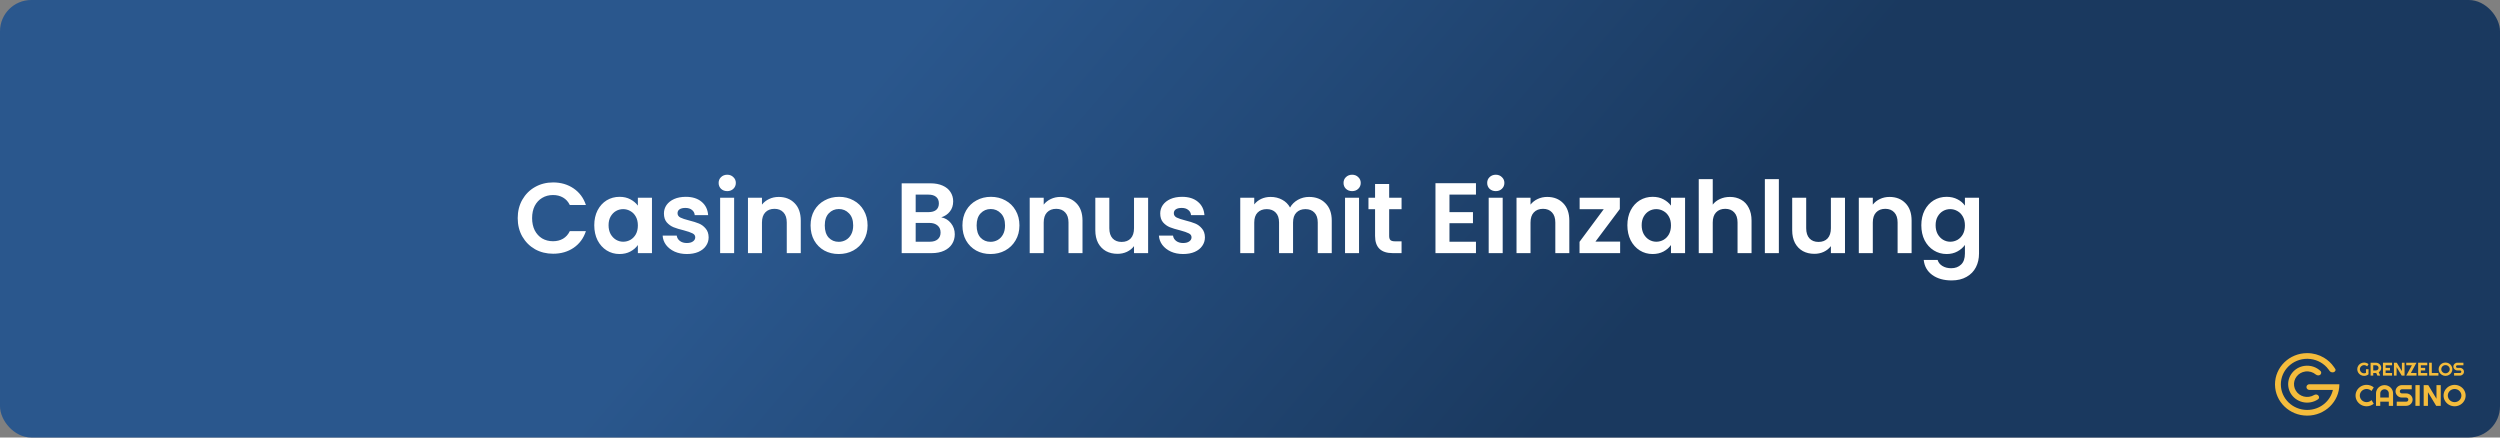 <?xml version="1.0" encoding="UTF-8"?> <svg xmlns="http://www.w3.org/2000/svg" width="800" height="140" viewBox="0 0 800 140" fill="none"><rect x="0" y="0" width="800" height="140" fill="#808080" stroke="none"/><rect width="800" height="140" rx="10" fill="url(#paint0_linear_141_4)"></rect><path d="M165.667 69.8C165.667 67.603 166.158 65.64 167.139 63.912C168.142 62.163 169.496 60.808 171.203 59.848C172.931 58.867 174.862 58.376 176.995 58.376C179.491 58.376 181.678 59.016 183.555 60.296C185.432 61.576 186.744 63.347 187.491 65.608H182.339C181.827 64.541 181.102 63.741 180.163 63.208C179.246 62.675 178.179 62.408 176.963 62.408C175.662 62.408 174.499 62.717 173.475 63.336C172.472 63.933 171.683 64.787 171.107 65.896C170.552 67.005 170.275 68.307 170.275 69.8C170.275 71.272 170.552 72.573 171.107 73.704C171.683 74.813 172.472 75.677 173.475 76.296C174.499 76.893 175.662 77.192 176.963 77.192C178.179 77.192 179.246 76.925 180.163 76.392C181.102 75.837 181.827 75.027 182.339 73.96H187.491C186.744 76.243 185.432 78.024 183.555 79.304C181.699 80.563 179.512 81.192 176.995 81.192C174.862 81.192 172.931 80.712 171.203 79.752C169.496 78.771 168.142 77.416 167.139 75.688C166.158 73.96 165.667 71.997 165.667 69.8ZM190.165 72.072C190.165 70.28 190.517 68.691 191.221 67.304C191.947 65.917 192.917 64.851 194.133 64.104C195.371 63.357 196.747 62.984 198.261 62.984C199.584 62.984 200.736 63.251 201.717 63.784C202.72 64.317 203.52 64.989 204.117 65.8V63.272H208.629V81H204.117V78.408C203.541 79.24 202.741 79.933 201.717 80.488C200.715 81.021 199.552 81.288 198.229 81.288C196.736 81.288 195.371 80.904 194.133 80.136C192.917 79.368 191.947 78.291 191.221 76.904C190.517 75.496 190.165 73.885 190.165 72.072ZM204.117 72.136C204.117 71.048 203.904 70.12 203.477 69.352C203.051 68.563 202.475 67.965 201.749 67.56C201.024 67.133 200.245 66.92 199.413 66.92C198.581 66.92 197.813 67.123 197.109 67.528C196.405 67.933 195.829 68.531 195.381 69.32C194.955 70.088 194.741 71.005 194.741 72.072C194.741 73.139 194.955 74.077 195.381 74.888C195.829 75.677 196.405 76.285 197.109 76.712C197.835 77.139 198.603 77.352 199.413 77.352C200.245 77.352 201.024 77.149 201.749 76.744C202.475 76.317 203.051 75.72 203.477 74.952C203.904 74.163 204.117 73.224 204.117 72.136ZM219.789 81.288C218.338 81.288 217.037 81.032 215.885 80.52C214.733 79.987 213.816 79.272 213.133 78.376C212.472 77.48 212.109 76.488 212.045 75.4H216.557C216.642 76.083 216.973 76.648 217.549 77.096C218.146 77.544 218.882 77.768 219.757 77.768C220.61 77.768 221.272 77.597 221.741 77.256C222.232 76.915 222.477 76.477 222.477 75.944C222.477 75.368 222.178 74.941 221.581 74.664C221.005 74.365 220.077 74.045 218.797 73.704C217.474 73.384 216.386 73.053 215.533 72.712C214.701 72.371 213.976 71.848 213.357 71.144C212.76 70.44 212.461 69.491 212.461 68.296C212.461 67.315 212.738 66.419 213.293 65.608C213.869 64.797 214.68 64.157 215.725 63.688C216.792 63.219 218.04 62.984 219.469 62.984C221.581 62.984 223.266 63.517 224.525 64.584C225.784 65.629 226.477 67.048 226.605 68.84H222.317C222.253 68.136 221.954 67.581 221.421 67.176C220.909 66.749 220.216 66.536 219.341 66.536C218.53 66.536 217.901 66.685 217.453 66.984C217.026 67.283 216.813 67.699 216.813 68.232C216.813 68.829 217.112 69.288 217.709 69.608C218.306 69.907 219.234 70.216 220.493 70.536C221.773 70.856 222.829 71.187 223.661 71.528C224.493 71.869 225.208 72.403 225.805 73.128C226.424 73.832 226.744 74.771 226.765 75.944C226.765 76.968 226.477 77.885 225.901 78.696C225.346 79.507 224.536 80.147 223.469 80.616C222.424 81.064 221.197 81.288 219.789 81.288ZM232.714 61.16C231.925 61.16 231.264 60.915 230.73 60.424C230.218 59.912 229.962 59.283 229.962 58.536C229.962 57.789 230.218 57.171 230.73 56.68C231.264 56.168 231.925 55.912 232.714 55.912C233.504 55.912 234.154 56.168 234.666 56.68C235.2 57.171 235.466 57.789 235.466 58.536C235.466 59.283 235.2 59.912 234.666 60.424C234.154 60.915 233.504 61.16 232.714 61.16ZM234.922 63.272V81H230.442V63.272H234.922ZM249.173 63.016C251.285 63.016 252.991 63.688 254.293 65.032C255.594 66.355 256.245 68.211 256.245 70.6V81H251.765V71.208C251.765 69.8 251.413 68.723 250.709 67.976C250.005 67.208 249.045 66.824 247.829 66.824C246.591 66.824 245.61 67.208 244.885 67.976C244.181 68.723 243.829 69.8 243.829 71.208V81H239.349V63.272H243.829V65.48C244.426 64.712 245.183 64.115 246.101 63.688C247.039 63.24 248.063 63.016 249.173 63.016ZM268.377 81.288C266.67 81.288 265.134 80.915 263.769 80.168C262.404 79.4 261.326 78.323 260.537 76.936C259.769 75.549 259.385 73.949 259.385 72.136C259.385 70.323 259.78 68.723 260.569 67.336C261.38 65.949 262.478 64.883 263.865 64.136C265.252 63.368 266.798 62.984 268.505 62.984C270.212 62.984 271.758 63.368 273.145 64.136C274.532 64.883 275.62 65.949 276.409 67.336C277.22 68.723 277.625 70.323 277.625 72.136C277.625 73.949 277.209 75.549 276.377 76.936C275.566 78.323 274.457 79.4 273.049 80.168C271.662 80.915 270.105 81.288 268.377 81.288ZM268.377 77.384C269.188 77.384 269.945 77.192 270.649 76.808C271.374 76.403 271.95 75.805 272.377 75.016C272.804 74.227 273.017 73.267 273.017 72.136C273.017 70.451 272.569 69.16 271.673 68.264C270.798 67.347 269.721 66.888 268.441 66.888C267.161 66.888 266.084 67.347 265.209 68.264C264.356 69.16 263.929 70.451 263.929 72.136C263.929 73.821 264.345 75.123 265.177 76.04C266.03 76.936 267.097 77.384 268.377 77.384ZM301.208 69.544C302.467 69.779 303.501 70.408 304.312 71.432C305.123 72.456 305.528 73.629 305.528 74.952C305.528 76.147 305.229 77.203 304.632 78.12C304.056 79.016 303.213 79.72 302.104 80.232C300.995 80.744 299.683 81 298.168 81H288.536V58.664H297.752C299.267 58.664 300.568 58.909 301.656 59.4C302.765 59.891 303.597 60.573 304.152 61.448C304.728 62.323 305.016 63.315 305.016 64.424C305.016 65.725 304.664 66.813 303.96 67.688C303.277 68.563 302.36 69.181 301.208 69.544ZM293.016 67.88H297.112C298.179 67.88 299 67.645 299.576 67.176C300.152 66.685 300.44 65.992 300.44 65.096C300.44 64.2 300.152 63.507 299.576 63.016C299 62.525 298.179 62.28 297.112 62.28H293.016V67.88ZM297.528 77.352C298.616 77.352 299.459 77.096 300.056 76.584C300.675 76.072 300.984 75.347 300.984 74.408C300.984 73.448 300.664 72.701 300.024 72.168C299.384 71.613 298.52 71.336 297.432 71.336H293.016V77.352H297.528ZM316.971 81.288C315.264 81.288 313.728 80.915 312.363 80.168C310.997 79.4 309.92 78.323 309.131 76.936C308.363 75.549 307.979 73.949 307.979 72.136C307.979 70.323 308.373 68.723 309.163 67.336C309.973 65.949 311.072 64.883 312.459 64.136C313.845 63.368 315.392 62.984 317.099 62.984C318.805 62.984 320.352 63.368 321.739 64.136C323.125 64.883 324.213 65.949 325.003 67.336C325.813 68.723 326.219 70.323 326.219 72.136C326.219 73.949 325.803 75.549 324.971 76.936C324.16 78.323 323.051 79.4 321.643 80.168C320.256 80.915 318.699 81.288 316.971 81.288ZM316.971 77.384C317.781 77.384 318.539 77.192 319.243 76.808C319.968 76.403 320.544 75.805 320.971 75.016C321.397 74.227 321.611 73.267 321.611 72.136C321.611 70.451 321.163 69.16 320.267 68.264C319.392 67.347 318.315 66.888 317.035 66.888C315.755 66.888 314.677 67.347 313.803 68.264C312.949 69.16 312.523 70.451 312.523 72.136C312.523 73.821 312.939 75.123 313.771 76.04C314.624 76.936 315.691 77.384 316.971 77.384ZM339.329 63.016C341.441 63.016 343.148 63.688 344.449 65.032C345.75 66.355 346.401 68.211 346.401 70.6V81H341.921V71.208C341.921 69.8 341.569 68.723 340.865 67.976C340.161 67.208 339.201 66.824 337.985 66.824C336.748 66.824 335.766 67.208 335.041 67.976C334.337 68.723 333.985 69.8 333.985 71.208V81H329.505V63.272H333.985V65.48C334.582 64.712 335.34 64.115 336.257 63.688C337.196 63.24 338.22 63.016 339.329 63.016ZM367.397 63.272V81H362.885V78.76C362.309 79.528 361.552 80.136 360.613 80.584C359.696 81.011 358.693 81.224 357.605 81.224C356.218 81.224 354.992 80.936 353.925 80.36C352.858 79.763 352.016 78.899 351.397 77.768C350.8 76.616 350.501 75.251 350.501 73.672V63.272H354.981V73.032C354.981 74.44 355.333 75.528 356.037 76.296C356.741 77.043 357.701 77.416 358.917 77.416C360.154 77.416 361.125 77.043 361.829 76.296C362.533 75.528 362.885 74.44 362.885 73.032V63.272H367.397ZM378.601 81.288C377.151 81.288 375.849 81.032 374.697 80.52C373.545 79.987 372.628 79.272 371.945 78.376C371.284 77.48 370.921 76.488 370.857 75.4H375.369C375.455 76.083 375.785 76.648 376.361 77.096C376.959 77.544 377.695 77.768 378.569 77.768C379.423 77.768 380.084 77.597 380.553 77.256C381.044 76.915 381.289 76.477 381.289 75.944C381.289 75.368 380.991 74.941 380.393 74.664C379.817 74.365 378.889 74.045 377.609 73.704C376.287 73.384 375.199 73.053 374.345 72.712C373.513 72.371 372.788 71.848 372.169 71.144C371.572 70.44 371.273 69.491 371.273 68.296C371.273 67.315 371.551 66.419 372.105 65.608C372.681 64.797 373.492 64.157 374.537 63.688C375.604 63.219 376.852 62.984 378.281 62.984C380.393 62.984 382.079 63.517 383.337 64.584C384.596 65.629 385.289 67.048 385.417 68.84H381.129C381.065 68.136 380.767 67.581 380.233 67.176C379.721 66.749 379.028 66.536 378.153 66.536C377.343 66.536 376.713 66.685 376.265 66.984C375.839 67.283 375.625 67.699 375.625 68.232C375.625 68.829 375.924 69.288 376.521 69.608C377.119 69.907 378.047 70.216 379.305 70.536C380.585 70.856 381.641 71.187 382.473 71.528C383.305 71.869 384.02 72.403 384.617 73.128C385.236 73.832 385.556 74.771 385.577 75.944C385.577 76.968 385.289 77.885 384.713 78.696C384.159 79.507 383.348 80.147 382.281 80.616C381.236 81.064 380.009 81.288 378.601 81.288ZM418.896 63.016C421.072 63.016 422.821 63.688 424.144 65.032C425.488 66.355 426.16 68.211 426.16 70.6V81H421.68V71.208C421.68 69.821 421.328 68.765 420.624 68.04C419.92 67.293 418.96 66.92 417.744 66.92C416.528 66.92 415.557 67.293 414.832 68.04C414.128 68.765 413.776 69.821 413.776 71.208V81H409.296V71.208C409.296 69.821 408.944 68.765 408.24 68.04C407.536 67.293 406.576 66.92 405.36 66.92C404.123 66.92 403.141 67.293 402.416 68.04C401.712 68.765 401.36 69.821 401.36 71.208V81H396.88V63.272H401.36V65.416C401.936 64.669 402.672 64.083 403.568 63.656C404.485 63.229 405.488 63.016 406.576 63.016C407.963 63.016 409.2 63.315 410.288 63.912C411.376 64.488 412.219 65.32 412.816 66.408C413.392 65.384 414.224 64.563 415.312 63.944C416.421 63.325 417.616 63.016 418.896 63.016ZM432.683 61.16C431.894 61.16 431.232 60.915 430.699 60.424C430.187 59.912 429.931 59.283 429.931 58.536C429.931 57.789 430.187 57.171 430.699 56.68C431.232 56.168 431.894 55.912 432.683 55.912C433.472 55.912 434.123 56.168 434.635 56.68C435.168 57.171 435.435 57.789 435.435 58.536C435.435 59.283 435.168 59.912 434.635 60.424C434.123 60.915 433.472 61.16 432.683 61.16ZM434.891 63.272V81H430.411V63.272H434.891ZM444.533 66.952V75.528C444.533 76.125 444.672 76.563 444.949 76.84C445.248 77.096 445.739 77.224 446.421 77.224H448.501V81H445.685C441.909 81 440.021 79.165 440.021 75.496V66.952H437.909V63.272H440.021V58.888H444.533V63.272H448.501V66.952H444.533ZM463.829 62.28V67.88H471.349V71.432H463.829V77.352H472.309V81H459.349V58.632H472.309V62.28H463.829ZM478.652 61.16C477.863 61.16 477.201 60.915 476.668 60.424C476.156 59.912 475.9 59.283 475.9 58.536C475.9 57.789 476.156 57.171 476.668 56.68C477.201 56.168 477.863 55.912 478.652 55.912C479.441 55.912 480.092 56.168 480.604 56.68C481.137 57.171 481.404 57.789 481.404 58.536C481.404 59.283 481.137 59.912 480.604 60.424C480.092 60.915 479.441 61.16 478.652 61.16ZM480.86 63.272V81H476.38V63.272H480.86ZM495.11 63.016C497.222 63.016 498.929 63.688 500.23 65.032C501.531 66.355 502.182 68.211 502.182 70.6V81H497.702V71.208C497.702 69.8 497.35 68.723 496.646 67.976C495.942 67.208 494.982 66.824 493.766 66.824C492.529 66.824 491.547 67.208 490.822 67.976C490.118 68.723 489.766 69.8 489.766 71.208V81H485.286V63.272H489.766V65.48C490.363 64.712 491.121 64.115 492.038 63.688C492.977 63.24 494.001 63.016 495.11 63.016ZM510.538 77.32H518.442V81H505.45V77.384L513.194 66.952H505.482V63.272H518.346V66.888L510.538 77.32ZM520.759 72.072C520.759 70.28 521.111 68.691 521.815 67.304C522.54 65.917 523.511 64.851 524.727 64.104C525.964 63.357 527.34 62.984 528.855 62.984C530.178 62.984 531.33 63.251 532.311 63.784C533.314 64.317 534.114 64.989 534.711 65.8V63.272H539.223V81H534.711V78.408C534.135 79.24 533.335 79.933 532.311 80.488C531.308 81.021 530.146 81.288 528.823 81.288C527.33 81.288 525.964 80.904 524.727 80.136C523.511 79.368 522.54 78.291 521.815 76.904C521.111 75.496 520.759 73.885 520.759 72.072ZM534.711 72.136C534.711 71.048 534.498 70.12 534.071 69.352C533.644 68.563 533.068 67.965 532.343 67.56C531.618 67.133 530.839 66.92 530.007 66.92C529.175 66.92 528.407 67.123 527.703 67.528C526.999 67.933 526.423 68.531 525.975 69.32C525.548 70.088 525.335 71.005 525.335 72.072C525.335 73.139 525.548 74.077 525.975 74.888C526.423 75.677 526.999 76.285 527.703 76.712C528.428 77.139 529.196 77.352 530.007 77.352C530.839 77.352 531.618 77.149 532.343 76.744C533.068 76.317 533.644 75.72 534.071 74.952C534.498 74.163 534.711 73.224 534.711 72.136ZM553.583 63.016C554.927 63.016 556.121 63.315 557.167 63.912C558.212 64.488 559.023 65.352 559.599 66.504C560.196 67.635 560.495 69 560.495 70.6V81H556.015V71.208C556.015 69.8 555.663 68.723 554.959 67.976C554.255 67.208 553.295 66.824 552.079 66.824C550.841 66.824 549.86 67.208 549.135 67.976C548.431 68.723 548.079 69.8 548.079 71.208V81H543.599V57.32H548.079V65.48C548.655 64.712 549.423 64.115 550.383 63.688C551.343 63.24 552.409 63.016 553.583 63.016ZM569.235 57.32V81H564.755V57.32H569.235ZM590.397 63.272V81H585.885V78.76C585.309 79.528 584.552 80.136 583.613 80.584C582.696 81.011 581.693 81.224 580.605 81.224C579.218 81.224 577.992 80.936 576.925 80.36C575.858 79.763 575.016 78.899 574.397 77.768C573.8 76.616 573.501 75.251 573.501 73.672V63.272H577.981V73.032C577.981 74.44 578.333 75.528 579.037 76.296C579.741 77.043 580.701 77.416 581.917 77.416C583.154 77.416 584.125 77.043 584.829 76.296C585.533 75.528 585.885 74.44 585.885 73.032V63.272H590.397ZM604.641 63.016C606.753 63.016 608.46 63.688 609.761 65.032C611.063 66.355 611.713 68.211 611.713 70.6V81H607.233V71.208C607.233 69.8 606.881 68.723 606.177 67.976C605.473 67.208 604.513 66.824 603.297 66.824C602.06 66.824 601.079 67.208 600.353 67.976C599.649 68.723 599.297 69.8 599.297 71.208V81H594.817V63.272H599.297V65.48C599.895 64.712 600.652 64.115 601.569 63.688C602.508 63.24 603.532 63.016 604.641 63.016ZM622.918 62.984C624.24 62.984 625.403 63.251 626.406 63.784C627.408 64.296 628.198 64.968 628.774 65.8V63.272H633.286V81.128C633.286 82.771 632.955 84.232 632.294 85.512C631.632 86.813 630.64 87.837 629.318 88.584C627.995 89.352 626.395 89.736 624.518 89.736C622 89.736 619.931 89.149 618.31 87.976C616.71 86.803 615.803 85.203 615.59 83.176H620.038C620.272 83.987 620.774 84.627 621.542 85.096C622.331 85.587 623.28 85.832 624.39 85.832C625.691 85.832 626.747 85.437 627.558 84.648C628.368 83.88 628.774 82.707 628.774 81.128V78.376C628.198 79.208 627.398 79.901 626.374 80.456C625.371 81.011 624.219 81.288 622.918 81.288C621.424 81.288 620.059 80.904 618.822 80.136C617.584 79.368 616.603 78.291 615.878 76.904C615.174 75.496 614.822 73.885 614.822 72.072C614.822 70.28 615.174 68.691 615.878 67.304C616.603 65.917 617.574 64.851 618.79 64.104C620.027 63.357 621.403 62.984 622.918 62.984ZM628.774 72.136C628.774 71.048 628.56 70.12 628.134 69.352C627.707 68.563 627.131 67.965 626.406 67.56C625.68 67.133 624.902 66.92 624.07 66.92C623.238 66.92 622.47 67.123 621.766 67.528C621.062 67.933 620.486 68.531 620.038 69.32C619.611 70.088 619.398 71.005 619.398 72.072C619.398 73.139 619.611 74.077 620.038 74.888C620.486 75.677 621.062 76.285 621.766 76.712C622.491 77.139 623.259 77.352 624.07 77.352C624.902 77.352 625.68 77.149 626.406 76.744C627.131 76.317 627.707 75.72 628.134 74.952C628.56 74.163 628.774 73.224 628.774 72.136Z" fill="white"></path><path d="M738.877 126.98C736.574 127.294 734.444 125.735 734.121 123.498C733.798 121.262 735.403 119.194 737.706 118.88C738.961 118.709 740.161 119.092 741.049 119.838C741.508 120.223 742.241 120.256 742.608 119.783V119.783C742.859 119.46 742.856 119.001 742.56 118.719C741.256 117.475 739.397 116.815 737.449 117.08C734.121 117.535 731.804 120.521 732.272 123.753C732.74 126.985 735.811 129.235 739.139 128.78C740.114 128.648 741.002 128.297 741.759 127.786C742.244 127.459 742.193 126.767 741.72 126.421V126.421C741.361 126.158 740.872 126.191 740.489 126.42C740.013 126.704 739.469 126.899 738.877 126.98Z" fill="#F4BC3C"></path><path d="M748.596 122.968H748.226V122.964H742.183V122.955H739C738.483 122.955 738.064 123.362 738.064 123.864C738.064 124.366 738.483 124.773 739 124.773H741.238V124.782H746.522C745.685 128.445 742.319 131.182 738.298 131.182C733.645 131.182 729.872 127.518 729.872 123C729.872 118.482 733.645 114.818 738.298 114.818C738.355 114.818 738.411 114.819 738.467 114.82C740.868 114.866 743.024 115.889 744.53 117.495C744.54 117.506 744.55 117.517 744.56 117.527C744.821 117.808 745.063 118.108 745.282 118.423C745.332 118.495 745.382 118.569 745.43 118.643C745.842 119.277 746.89 119.358 747.276 118.709C747.351 118.582 747.403 118.423 747.351 118.177C747.231 117.958 747.128 117.814 747.008 117.646C746.959 117.578 746.907 117.506 746.85 117.423C746.019 116.223 744.926 115.208 743.651 114.454C742.092 113.531 740.259 113 738.298 113C732.611 113 728 117.477 728 123V123.109H728.001C728.061 128.582 732.648 133 738.298 133C743.985 133 748.596 128.523 748.596 123V122.968Z" fill="#F4BC3C"></path><path d="M757.933 119.772C757.735 119.935 757.515 120.061 757.272 120.149C757.028 120.236 756.776 120.279 756.513 120.279C756.311 120.279 756.117 120.253 755.929 120.201C755.743 120.151 755.569 120.08 755.407 119.988C755.245 119.894 755.097 119.783 754.963 119.655C754.828 119.524 754.714 119.38 754.619 119.223C754.524 119.064 754.45 118.893 754.396 118.711C754.345 118.529 754.319 118.34 754.319 118.144C754.319 117.949 754.345 117.761 754.396 117.581C754.45 117.4 754.524 117.231 754.619 117.074C754.714 116.915 754.828 116.771 754.963 116.643C755.097 116.512 755.245 116.401 755.407 116.309C755.569 116.217 755.743 116.146 755.929 116.096C756.117 116.044 756.311 116.019 756.513 116.019C756.776 116.019 757.028 116.063 757.272 116.151C757.515 116.237 757.735 116.362 757.933 116.525L757.488 117.244C757.359 117.117 757.211 117.019 757.043 116.948C756.875 116.875 756.698 116.838 756.513 116.838C756.327 116.838 756.152 116.873 755.988 116.942C755.826 117.011 755.684 117.105 755.561 117.224C755.439 117.341 755.342 117.479 755.271 117.638C755.2 117.795 755.164 117.964 755.164 118.144C755.164 118.327 755.2 118.497 755.271 118.656C755.342 118.816 755.439 118.955 755.561 119.073C755.684 119.192 755.826 119.286 755.988 119.355C756.152 119.424 756.327 119.459 756.513 119.459C756.619 119.459 756.723 119.446 756.824 119.422C756.925 119.397 757.021 119.362 757.111 119.318V118.144H757.933V119.772Z" fill="#F4BC3C"></path><path d="M759.438 116.89V118.541H760.289C760.406 118.541 760.515 118.52 760.618 118.478C760.721 118.434 760.811 118.374 760.888 118.3C760.965 118.225 761.025 118.138 761.069 118.038C761.114 117.936 761.137 117.829 761.137 117.716C761.137 117.603 761.114 117.496 761.069 117.396C761.025 117.295 760.965 117.207 760.888 117.132C760.811 117.057 760.721 116.998 760.618 116.956C760.515 116.912 760.406 116.89 760.289 116.89H759.438ZM759.438 120.19H758.588V116.065H760.289C760.445 116.065 760.595 116.085 760.74 116.125C760.884 116.163 761.018 116.219 761.143 116.292C761.269 116.363 761.384 116.449 761.486 116.551C761.591 116.65 761.68 116.762 761.753 116.884C761.828 117.007 761.886 117.138 761.925 117.278C761.967 117.418 761.987 117.564 761.987 117.716C761.987 117.858 761.969 117.996 761.931 118.13C761.896 118.264 761.843 118.392 761.774 118.513C761.707 118.633 761.624 118.745 761.525 118.846C761.426 118.948 761.316 119.036 761.193 119.111L761.664 120.19H760.76L760.39 119.358L759.438 119.364V120.19Z" fill="#F4BC3C"></path><path d="M765.461 120.19H762.548V116.065H765.461V116.89H763.398V117.716H764.794V118.541H763.398V119.364H765.461V120.19Z" fill="#F4BC3C"></path><path d="M769.457 120.19H768.547L766.908 117.474V120.19H766.057V116.065H766.967L768.606 118.783V116.065H769.457V120.19Z" fill="#F4BC3C"></path><path d="M773.283 120.19H769.993L771.807 116.89H769.993V116.065H773.283L771.475 119.364H773.283V120.19Z" fill="#F4BC3C"></path><path d="M776.725 120.19H773.811V116.065H776.725V116.89H774.662V117.716H776.058V118.541H774.662V119.364H776.725V120.19Z" fill="#F4BC3C"></path><path d="M780.296 120.19H777.321V116.065H778.171V119.364H780.296V120.19Z" fill="#F4BC3C"></path><path d="M784.757 118.144C784.757 118.34 784.731 118.529 784.677 118.711C784.626 118.891 784.553 119.061 784.458 119.22C784.363 119.377 784.249 119.521 784.114 119.652C783.98 119.782 783.832 119.894 783.67 119.988C783.508 120.08 783.333 120.151 783.145 120.201C782.957 120.253 782.763 120.279 782.561 120.279C782.359 120.279 782.165 120.253 781.977 120.201C781.791 120.151 781.616 120.08 781.452 119.988C781.29 119.894 781.142 119.782 781.008 119.652C780.873 119.521 780.758 119.377 780.661 119.22C780.566 119.061 780.492 118.891 780.439 118.711C780.387 118.529 780.362 118.34 780.362 118.144C780.362 117.949 780.387 117.76 780.439 117.578C780.492 117.395 780.566 117.226 780.661 117.068C780.758 116.911 780.873 116.767 781.008 116.637C781.142 116.507 781.29 116.395 781.452 116.303C781.616 116.211 781.791 116.14 781.977 116.09C782.165 116.039 782.359 116.013 782.561 116.013C782.763 116.013 782.957 116.039 783.145 116.09C783.333 116.14 783.508 116.211 783.67 116.303C783.832 116.395 783.98 116.507 784.114 116.637C784.249 116.767 784.363 116.911 784.458 117.068C784.553 117.226 784.626 117.395 784.677 117.578C784.731 117.76 784.757 117.949 784.757 118.144ZM783.913 118.144C783.913 117.964 783.877 117.794 783.806 117.635C783.735 117.474 783.638 117.335 783.515 117.218C783.395 117.099 783.252 117.005 783.086 116.936C782.922 116.867 782.747 116.833 782.561 116.833C782.373 116.833 782.197 116.867 782.033 116.936C781.869 117.005 781.726 117.099 781.604 117.218C781.481 117.335 781.384 117.474 781.313 117.635C781.242 117.794 781.206 117.964 781.206 118.144C781.206 118.325 781.242 118.494 781.313 118.653C781.384 118.811 781.481 118.949 781.604 119.068C781.726 119.187 781.869 119.281 782.033 119.35C782.197 119.419 782.373 119.453 782.561 119.453C782.747 119.453 782.922 119.419 783.086 119.35C783.252 119.281 783.395 119.187 783.515 119.068C783.638 118.949 783.735 118.811 783.806 118.653C783.877 118.494 783.913 118.325 783.913 118.144Z" fill="#F4BC3C"></path><path d="M785.069 117.301C785.069 117.131 785.102 116.971 785.169 116.821C785.237 116.672 785.327 116.541 785.442 116.43C785.559 116.317 785.694 116.228 785.848 116.162C786.002 116.097 786.167 116.065 786.343 116.065H788.294V116.89H786.343C786.284 116.89 786.229 116.901 786.177 116.922C786.126 116.943 786.08 116.973 786.041 117.011C786.003 117.047 785.974 117.091 785.952 117.14C785.93 117.19 785.919 117.244 785.919 117.301C785.919 117.359 785.93 117.414 785.952 117.465C785.974 117.515 786.003 117.559 786.041 117.598C786.08 117.634 786.126 117.663 786.177 117.684C786.229 117.705 786.284 117.716 786.343 117.716H787.194C787.37 117.716 787.535 117.748 787.689 117.814C787.845 117.877 787.98 117.965 788.095 118.078C788.212 118.189 788.302 118.321 788.368 118.472C788.435 118.622 788.468 118.782 788.468 118.953C788.468 119.123 788.435 119.283 788.368 119.433C788.302 119.583 788.212 119.714 788.095 119.827C787.98 119.938 787.845 120.027 787.689 120.092C787.535 120.157 787.37 120.19 787.194 120.19H785.306V119.364H787.194C787.253 119.364 787.308 119.353 787.36 119.332C787.411 119.311 787.456 119.283 787.493 119.246C787.533 119.208 787.563 119.164 787.585 119.114C787.607 119.064 787.618 119.01 787.618 118.953C787.618 118.895 787.607 118.841 787.585 118.792C787.563 118.742 787.533 118.699 787.493 118.662C787.456 118.624 787.411 118.594 787.36 118.573C787.308 118.552 787.253 118.541 787.194 118.541H786.343C786.167 118.541 786.002 118.509 785.848 118.443C785.694 118.378 785.559 118.29 785.442 118.179C785.327 118.066 785.237 117.934 785.169 117.785C785.102 117.633 785.069 117.472 785.069 117.301Z" fill="#F4BC3C"></path><path d="M759.603 129.188C759.286 129.453 758.93 129.656 758.536 129.798C758.142 129.94 757.734 130.011 757.312 130.011C756.988 130.011 756.675 129.969 756.373 129.886C756.075 129.806 755.794 129.692 755.53 129.544C755.27 129.393 755.032 129.213 754.816 129.003C754.6 128.794 754.414 128.562 754.258 128.31C754.106 128.054 753.987 127.781 753.901 127.491C753.818 127.199 753.777 126.895 753.777 126.581C753.777 126.266 753.818 125.963 753.901 125.67C753.987 125.377 754.106 125.104 754.258 124.852C754.414 124.596 754.6 124.363 754.816 124.153C755.032 123.944 755.27 123.765 755.53 123.617C755.794 123.466 756.075 123.351 756.373 123.27C756.675 123.187 756.988 123.146 757.312 123.146C757.734 123.146 758.142 123.217 758.536 123.358C758.93 123.497 759.286 123.7 759.603 123.969L758.879 125.124C758.679 124.915 758.442 124.754 758.169 124.644C757.896 124.529 757.61 124.472 757.312 124.472C757.01 124.472 756.727 124.528 756.464 124.639C756.2 124.75 755.97 124.901 755.773 125.092C755.576 125.28 755.421 125.503 755.306 125.762C755.192 126.018 755.135 126.291 755.135 126.581C755.135 126.87 755.192 127.143 755.306 127.399C755.421 127.652 755.576 127.874 755.773 128.065C755.97 128.256 756.2 128.407 756.464 128.518C756.727 128.629 757.01 128.684 757.312 128.684C757.61 128.684 757.896 128.629 758.169 128.518C758.442 128.404 758.679 128.242 758.879 128.032L759.603 129.188Z" fill="#F4BC3C"></path><path d="M764.419 127.219V125.892C764.419 125.71 764.383 125.539 764.31 125.379C764.24 125.215 764.143 125.073 764.019 124.953C763.895 124.833 763.749 124.739 763.581 124.671C763.416 124.6 763.239 124.565 763.052 124.565C762.865 124.565 762.687 124.6 762.518 124.671C762.353 124.739 762.209 124.833 762.085 124.953C761.961 125.073 761.863 125.215 761.79 125.379C761.72 125.539 761.685 125.71 761.685 125.892V127.219H764.419ZM765.786 129.868H764.419V128.541H761.685V129.868H760.322V125.892C760.322 125.525 760.394 125.181 760.537 124.861C760.68 124.537 760.873 124.255 761.118 124.015C761.366 123.774 761.655 123.585 761.985 123.446C762.318 123.307 762.674 123.238 763.052 123.238C763.43 123.238 763.784 123.307 764.114 123.446C764.448 123.585 764.738 123.774 764.986 124.015C765.234 124.255 765.429 124.537 765.572 124.861C765.715 125.181 765.786 125.525 765.786 125.892V129.868Z" fill="#F4BC3C"></path><path d="M766.572 125.226C766.572 124.952 766.626 124.694 766.734 124.454C766.842 124.214 766.988 124.004 767.173 123.825C767.36 123.643 767.578 123.5 767.825 123.395C768.073 123.291 768.338 123.238 768.621 123.238H771.755V124.565H768.621C768.525 124.565 768.437 124.582 768.354 124.616C768.271 124.65 768.198 124.697 768.135 124.759C768.075 124.818 768.027 124.887 767.992 124.967C767.957 125.047 767.94 125.134 767.94 125.226C767.94 125.318 767.957 125.406 767.992 125.49C768.027 125.57 768.075 125.641 768.135 125.702C768.198 125.761 768.271 125.807 768.354 125.841C768.437 125.875 768.525 125.892 768.621 125.892H769.988C770.271 125.892 770.536 125.944 770.783 126.049C771.034 126.151 771.252 126.292 771.436 126.474C771.623 126.653 771.77 126.864 771.874 127.108C771.982 127.348 772.036 127.605 772.036 127.88C772.036 128.154 771.982 128.411 771.874 128.652C771.77 128.892 771.623 129.103 771.436 129.285C771.252 129.464 771.034 129.606 770.783 129.71C770.536 129.815 770.271 129.868 769.988 129.868H766.953V128.541H769.988C770.083 128.541 770.172 128.524 770.255 128.49C770.337 128.456 770.409 128.41 770.469 128.351C770.533 128.29 770.582 128.219 770.617 128.139C770.652 128.058 770.669 127.972 770.669 127.88C770.669 127.787 770.652 127.701 770.617 127.621C770.582 127.541 770.533 127.471 770.469 127.413C770.409 127.351 770.337 127.303 770.255 127.269C770.172 127.236 770.083 127.219 769.988 127.219H768.621C768.338 127.219 768.073 127.166 767.825 127.061C767.578 126.957 767.36 126.815 767.173 126.636C766.988 126.454 766.842 126.243 766.734 126.003C766.626 125.759 766.572 125.5 766.572 125.226Z" fill="#F4BC3C"></path><path d="M774.304 129.868H772.937V123.238H774.304V129.868Z" fill="#F4BC3C"></path><path d="M781.04 129.868H779.577L776.943 125.503V129.868H775.576V123.238H777.038L779.673 127.607V123.238H781.04V129.868Z" fill="#F4BC3C"></path><path d="M789.005 126.581C789.005 126.895 788.962 127.199 788.876 127.491C788.793 127.781 788.676 128.054 788.523 128.31C788.371 128.562 788.187 128.794 787.971 129.003C787.755 129.213 787.517 129.393 787.256 129.544C786.996 129.692 786.715 129.806 786.413 129.886C786.111 129.969 785.799 130.011 785.475 130.011C785.151 130.011 784.838 129.969 784.536 129.886C784.238 129.806 783.957 129.692 783.693 129.544C783.433 129.393 783.194 129.213 782.979 129.003C782.763 128.794 782.577 128.562 782.421 128.31C782.269 128.054 782.15 127.781 782.064 127.491C781.981 127.199 781.94 126.895 781.94 126.581C781.94 126.266 781.981 125.963 782.064 125.67C782.15 125.377 782.269 125.104 782.421 124.852C782.577 124.599 782.763 124.368 782.979 124.158C783.194 123.949 783.433 123.77 783.693 123.622C783.957 123.474 784.238 123.36 784.536 123.28C784.838 123.196 785.151 123.155 785.475 123.155C785.799 123.155 786.111 123.196 786.413 123.28C786.715 123.36 786.996 123.474 787.256 123.622C787.517 123.77 787.755 123.949 787.971 124.158C788.187 124.368 788.371 124.599 788.523 124.852C788.676 125.104 788.793 125.377 788.876 125.67C788.962 125.963 789.005 126.266 789.005 126.581ZM787.647 126.581C787.647 126.291 787.59 126.018 787.475 125.762C787.361 125.503 787.205 125.28 787.009 125.092C786.815 124.901 786.585 124.75 786.318 124.639C786.054 124.528 785.773 124.472 785.475 124.472C785.173 124.472 784.89 124.528 784.627 124.639C784.363 124.75 784.133 124.901 783.936 125.092C783.739 125.28 783.583 125.503 783.469 125.762C783.355 126.018 783.298 126.291 783.298 126.581C783.298 126.87 783.355 127.143 783.469 127.399C783.583 127.652 783.739 127.874 783.936 128.065C784.133 128.256 784.363 128.407 784.627 128.518C784.89 128.629 785.173 128.684 785.475 128.684C785.773 128.684 786.054 128.629 786.318 128.518C786.585 128.407 786.815 128.256 787.009 128.065C787.205 127.874 787.361 127.652 787.475 127.399C787.59 127.143 787.647 126.87 787.647 126.581Z" fill="#F4BC3C"></path><defs><linearGradient id="paint0_linear_141_4" x1="492.432" y1="140" x2="312.204" y2="-13.678" gradientUnits="userSpaceOnUse"><stop stop-color="#1A395F"></stop><stop offset="1" stop-color="#2A578D"></stop></linearGradient></defs></svg> 